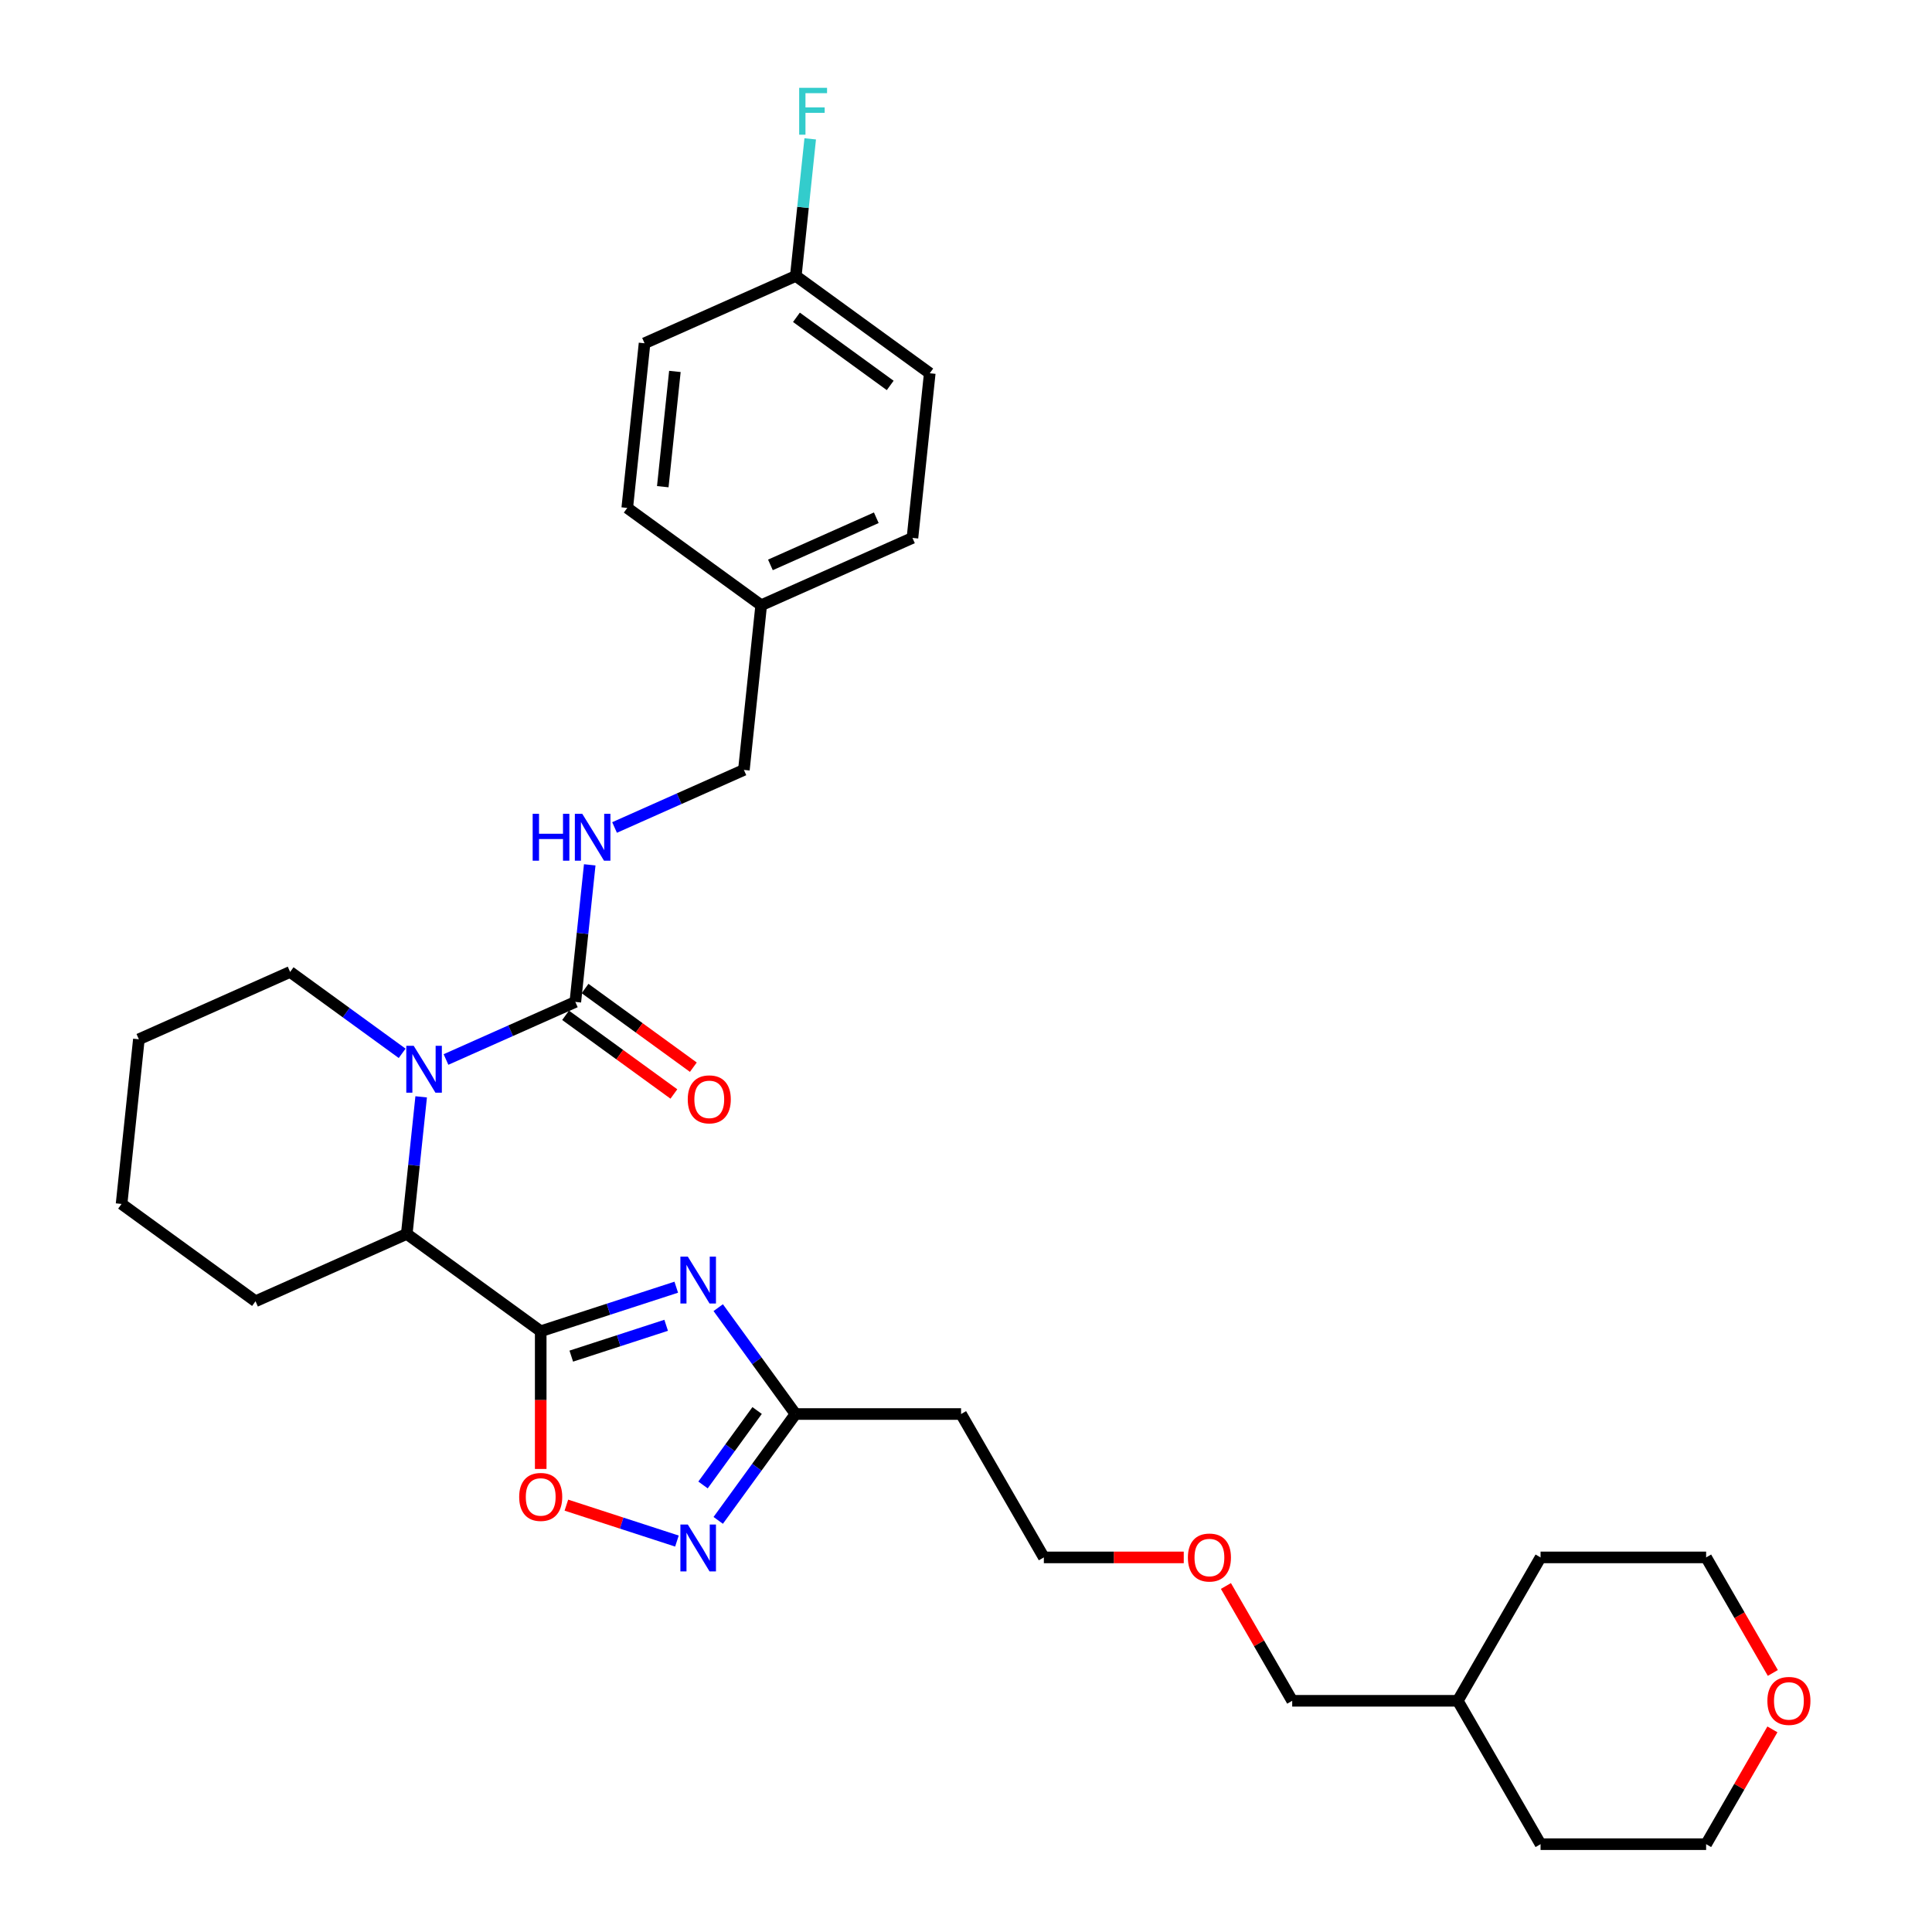 <?xml version='1.0' encoding='iso-8859-1'?>
<svg version='1.1' baseProfile='full'
              xmlns='http://www.w3.org/2000/svg'
                      xmlns:rdkit='http://www.rdkit.org/xml'
                      xmlns:xlink='http://www.w3.org/1999/xlink'
                  xml:space='preserve'
width='1000px' height='1000px' viewBox='0 0 1000 1000'>
<!-- END OF HEADER -->
<rect style='opacity:1.0;fill:#FFFFFF;stroke:none' width='1000' height='1000' x='0' y='0'> </rect>
<path class='bond-0' d='M 279.873,689.046 L 314.952,677.649' style='fill:none;fill-rule:evenodd;stroke:#000000;stroke-width:6px;stroke-linecap:butt;stroke-linejoin:miter;stroke-opacity:1' />
<path class='bond-0' d='M 314.952,677.649 L 350.031,666.251' style='fill:none;fill-rule:evenodd;stroke:#0000FF;stroke-width:6px;stroke-linecap:butt;stroke-linejoin:miter;stroke-opacity:1' />
<path class='bond-0' d='M 295.693,701.928 L 320.248,693.949' style='fill:none;fill-rule:evenodd;stroke:#000000;stroke-width:6px;stroke-linecap:butt;stroke-linejoin:miter;stroke-opacity:1' />
<path class='bond-0' d='M 320.248,693.949 L 344.803,685.971' style='fill:none;fill-rule:evenodd;stroke:#0000FF;stroke-width:6px;stroke-linecap:butt;stroke-linejoin:miter;stroke-opacity:1' />
<path class='bond-3' d='M 279.873,689.046 L 279.873,724.688' style='fill:none;fill-rule:evenodd;stroke:#000000;stroke-width:6px;stroke-linecap:butt;stroke-linejoin:miter;stroke-opacity:1' />
<path class='bond-3' d='M 279.873,724.688 L 279.873,760.33' style='fill:none;fill-rule:evenodd;stroke:#FF0000;stroke-width:6px;stroke-linecap:butt;stroke-linejoin:miter;stroke-opacity:1' />
<path class='bond-5' d='M 279.873,689.046 L 210.542,638.674' style='fill:none;fill-rule:evenodd;stroke:#000000;stroke-width:6px;stroke-linecap:butt;stroke-linejoin:miter;stroke-opacity:1' />
<path class='bond-6' d='M 371.75,676.841 L 391.75,704.368' style='fill:none;fill-rule:evenodd;stroke:#0000FF;stroke-width:6px;stroke-linecap:butt;stroke-linejoin:miter;stroke-opacity:1' />
<path class='bond-6' d='M 391.75,704.368 L 411.749,731.895' style='fill:none;fill-rule:evenodd;stroke:#000000;stroke-width:6px;stroke-linecap:butt;stroke-linejoin:miter;stroke-opacity:1' />
<path class='bond-1' d='M 217.999,567.723 L 214.271,603.199' style='fill:none;fill-rule:evenodd;stroke:#0000FF;stroke-width:6px;stroke-linecap:butt;stroke-linejoin:miter;stroke-opacity:1' />
<path class='bond-1' d='M 214.271,603.199 L 210.542,638.674' style='fill:none;fill-rule:evenodd;stroke:#000000;stroke-width:6px;stroke-linecap:butt;stroke-linejoin:miter;stroke-opacity:1' />
<path class='bond-2' d='M 230.846,548.394 L 264.318,533.491' style='fill:none;fill-rule:evenodd;stroke:#0000FF;stroke-width:6px;stroke-linecap:butt;stroke-linejoin:miter;stroke-opacity:1' />
<path class='bond-2' d='M 264.318,533.491 L 297.789,518.589' style='fill:none;fill-rule:evenodd;stroke:#000000;stroke-width:6px;stroke-linecap:butt;stroke-linejoin:miter;stroke-opacity:1' />
<path class='bond-12' d='M 208.153,545.202 L 179.161,524.138' style='fill:none;fill-rule:evenodd;stroke:#0000FF;stroke-width:6px;stroke-linecap:butt;stroke-linejoin:miter;stroke-opacity:1' />
<path class='bond-12' d='M 179.161,524.138 L 150.169,503.074' style='fill:none;fill-rule:evenodd;stroke:#000000;stroke-width:6px;stroke-linecap:butt;stroke-linejoin:miter;stroke-opacity:1' />
<path class='bond-7' d='M 297.789,518.589 L 301.518,483.113' style='fill:none;fill-rule:evenodd;stroke:#000000;stroke-width:6px;stroke-linecap:butt;stroke-linejoin:miter;stroke-opacity:1' />
<path class='bond-7' d='M 301.518,483.113 L 305.246,447.638' style='fill:none;fill-rule:evenodd;stroke:#0000FF;stroke-width:6px;stroke-linecap:butt;stroke-linejoin:miter;stroke-opacity:1' />
<path class='bond-8' d='M 292.752,525.522 L 320.776,545.883' style='fill:none;fill-rule:evenodd;stroke:#000000;stroke-width:6px;stroke-linecap:butt;stroke-linejoin:miter;stroke-opacity:1' />
<path class='bond-8' d='M 320.776,545.883 L 348.8,566.243' style='fill:none;fill-rule:evenodd;stroke:#FF0000;stroke-width:6px;stroke-linecap:butt;stroke-linejoin:miter;stroke-opacity:1' />
<path class='bond-8' d='M 302.826,511.656 L 330.85,532.017' style='fill:none;fill-rule:evenodd;stroke:#000000;stroke-width:6px;stroke-linecap:butt;stroke-linejoin:miter;stroke-opacity:1' />
<path class='bond-8' d='M 330.85,532.017 L 358.874,552.377' style='fill:none;fill-rule:evenodd;stroke:#FF0000;stroke-width:6px;stroke-linecap:butt;stroke-linejoin:miter;stroke-opacity:1' />
<path class='bond-4' d='M 293.156,779.06 L 321.768,788.357' style='fill:none;fill-rule:evenodd;stroke:#FF0000;stroke-width:6px;stroke-linecap:butt;stroke-linejoin:miter;stroke-opacity:1' />
<path class='bond-4' d='M 321.768,788.357 L 350.38,797.653' style='fill:none;fill-rule:evenodd;stroke:#0000FF;stroke-width:6px;stroke-linecap:butt;stroke-linejoin:miter;stroke-opacity:1' />
<path class='bond-31' d='M 371.75,786.949 L 391.75,759.422' style='fill:none;fill-rule:evenodd;stroke:#0000FF;stroke-width:6px;stroke-linecap:butt;stroke-linejoin:miter;stroke-opacity:1' />
<path class='bond-31' d='M 391.75,759.422 L 411.749,731.895' style='fill:none;fill-rule:evenodd;stroke:#000000;stroke-width:6px;stroke-linecap:butt;stroke-linejoin:miter;stroke-opacity:1' />
<path class='bond-31' d='M 363.884,768.617 L 377.883,749.348' style='fill:none;fill-rule:evenodd;stroke:#0000FF;stroke-width:6px;stroke-linecap:butt;stroke-linejoin:miter;stroke-opacity:1' />
<path class='bond-31' d='M 377.883,749.348 L 391.883,730.079' style='fill:none;fill-rule:evenodd;stroke:#000000;stroke-width:6px;stroke-linecap:butt;stroke-linejoin:miter;stroke-opacity:1' />
<path class='bond-20' d='M 210.542,638.674 L 132.253,673.531' style='fill:none;fill-rule:evenodd;stroke:#000000;stroke-width:6px;stroke-linecap:butt;stroke-linejoin:miter;stroke-opacity:1' />
<path class='bond-9' d='M 411.749,731.895 L 497.447,731.895' style='fill:none;fill-rule:evenodd;stroke:#000000;stroke-width:6px;stroke-linecap:butt;stroke-linejoin:miter;stroke-opacity:1' />
<path class='bond-11' d='M 318.093,428.309 L 351.565,413.406' style='fill:none;fill-rule:evenodd;stroke:#0000FF;stroke-width:6px;stroke-linecap:butt;stroke-linejoin:miter;stroke-opacity:1' />
<path class='bond-11' d='M 351.565,413.406 L 385.036,398.504' style='fill:none;fill-rule:evenodd;stroke:#000000;stroke-width:6px;stroke-linecap:butt;stroke-linejoin:miter;stroke-opacity:1' />
<path class='bond-22' d='M 497.447,731.895 L 540.296,806.112' style='fill:none;fill-rule:evenodd;stroke:#000000;stroke-width:6px;stroke-linecap:butt;stroke-linejoin:miter;stroke-opacity:1' />
<path class='bond-10' d='M 917.398,895.12 L 900.243,924.833' style='fill:none;fill-rule:evenodd;stroke:#FF0000;stroke-width:6px;stroke-linecap:butt;stroke-linejoin:miter;stroke-opacity:1' />
<path class='bond-10' d='M 900.243,924.833 L 883.088,954.545' style='fill:none;fill-rule:evenodd;stroke:#000000;stroke-width:6px;stroke-linecap:butt;stroke-linejoin:miter;stroke-opacity:1' />
<path class='bond-34' d='M 917.615,865.914 L 900.352,836.013' style='fill:none;fill-rule:evenodd;stroke:#FF0000;stroke-width:6px;stroke-linecap:butt;stroke-linejoin:miter;stroke-opacity:1' />
<path class='bond-34' d='M 900.352,836.013 L 883.088,806.112' style='fill:none;fill-rule:evenodd;stroke:#000000;stroke-width:6px;stroke-linecap:butt;stroke-linejoin:miter;stroke-opacity:1' />
<path class='bond-14' d='M 385.036,398.504 L 393.994,313.275' style='fill:none;fill-rule:evenodd;stroke:#000000;stroke-width:6px;stroke-linecap:butt;stroke-linejoin:miter;stroke-opacity:1' />
<path class='bond-32' d='M 150.169,503.074 L 71.88,537.93' style='fill:none;fill-rule:evenodd;stroke:#000000;stroke-width:6px;stroke-linecap:butt;stroke-linejoin:miter;stroke-opacity:1' />
<path class='bond-13' d='M 411.91,142.818 L 481.241,193.19' style='fill:none;fill-rule:evenodd;stroke:#000000;stroke-width:6px;stroke-linecap:butt;stroke-linejoin:miter;stroke-opacity:1' />
<path class='bond-13' d='M 412.235,164.24 L 460.767,199.501' style='fill:none;fill-rule:evenodd;stroke:#000000;stroke-width:6px;stroke-linecap:butt;stroke-linejoin:miter;stroke-opacity:1' />
<path class='bond-15' d='M 411.91,142.818 L 415.638,107.342' style='fill:none;fill-rule:evenodd;stroke:#000000;stroke-width:6px;stroke-linecap:butt;stroke-linejoin:miter;stroke-opacity:1' />
<path class='bond-15' d='M 415.638,107.342 L 419.367,71.867' style='fill:none;fill-rule:evenodd;stroke:#33CCCC;stroke-width:6px;stroke-linecap:butt;stroke-linejoin:miter;stroke-opacity:1' />
<path class='bond-33' d='M 411.91,142.818 L 333.621,177.675' style='fill:none;fill-rule:evenodd;stroke:#000000;stroke-width:6px;stroke-linecap:butt;stroke-linejoin:miter;stroke-opacity:1' />
<path class='bond-18' d='M 393.994,313.275 L 324.663,262.903' style='fill:none;fill-rule:evenodd;stroke:#000000;stroke-width:6px;stroke-linecap:butt;stroke-linejoin:miter;stroke-opacity:1' />
<path class='bond-19' d='M 393.994,313.275 L 472.283,278.419' style='fill:none;fill-rule:evenodd;stroke:#000000;stroke-width:6px;stroke-linecap:butt;stroke-linejoin:miter;stroke-opacity:1' />
<path class='bond-19' d='M 398.766,292.389 L 453.568,267.989' style='fill:none;fill-rule:evenodd;stroke:#000000;stroke-width:6px;stroke-linecap:butt;stroke-linejoin:miter;stroke-opacity:1' />
<path class='bond-16' d='M 333.621,177.675 L 324.663,262.903' style='fill:none;fill-rule:evenodd;stroke:#000000;stroke-width:6px;stroke-linecap:butt;stroke-linejoin:miter;stroke-opacity:1' />
<path class='bond-16' d='M 349.323,192.25 L 343.052,251.91' style='fill:none;fill-rule:evenodd;stroke:#000000;stroke-width:6px;stroke-linecap:butt;stroke-linejoin:miter;stroke-opacity:1' />
<path class='bond-17' d='M 481.241,193.19 L 472.283,278.419' style='fill:none;fill-rule:evenodd;stroke:#000000;stroke-width:6px;stroke-linecap:butt;stroke-linejoin:miter;stroke-opacity:1' />
<path class='bond-30' d='M 132.253,673.531 L 62.922,623.159' style='fill:none;fill-rule:evenodd;stroke:#000000;stroke-width:6px;stroke-linecap:butt;stroke-linejoin:miter;stroke-opacity:1' />
<path class='bond-21' d='M 612.711,806.112 L 576.504,806.112' style='fill:none;fill-rule:evenodd;stroke:#FF0000;stroke-width:6px;stroke-linecap:butt;stroke-linejoin:miter;stroke-opacity:1' />
<path class='bond-21' d='M 576.504,806.112 L 540.296,806.112' style='fill:none;fill-rule:evenodd;stroke:#000000;stroke-width:6px;stroke-linecap:butt;stroke-linejoin:miter;stroke-opacity:1' />
<path class='bond-26' d='M 634.534,820.904 L 651.689,850.616' style='fill:none;fill-rule:evenodd;stroke:#FF0000;stroke-width:6px;stroke-linecap:butt;stroke-linejoin:miter;stroke-opacity:1' />
<path class='bond-26' d='M 651.689,850.616 L 668.843,880.329' style='fill:none;fill-rule:evenodd;stroke:#000000;stroke-width:6px;stroke-linecap:butt;stroke-linejoin:miter;stroke-opacity:1' />
<path class='bond-23' d='M 754.541,880.329 L 668.843,880.329' style='fill:none;fill-rule:evenodd;stroke:#000000;stroke-width:6px;stroke-linecap:butt;stroke-linejoin:miter;stroke-opacity:1' />
<path class='bond-27' d='M 754.541,880.329 L 797.39,806.112' style='fill:none;fill-rule:evenodd;stroke:#000000;stroke-width:6px;stroke-linecap:butt;stroke-linejoin:miter;stroke-opacity:1' />
<path class='bond-28' d='M 754.541,880.329 L 797.39,954.545' style='fill:none;fill-rule:evenodd;stroke:#000000;stroke-width:6px;stroke-linecap:butt;stroke-linejoin:miter;stroke-opacity:1' />
<path class='bond-24' d='M 883.088,806.112 L 797.39,806.112' style='fill:none;fill-rule:evenodd;stroke:#000000;stroke-width:6px;stroke-linecap:butt;stroke-linejoin:miter;stroke-opacity:1' />
<path class='bond-25' d='M 883.088,954.545 L 797.39,954.545' style='fill:none;fill-rule:evenodd;stroke:#000000;stroke-width:6px;stroke-linecap:butt;stroke-linejoin:miter;stroke-opacity:1' />
<path class='bond-29' d='M 71.88,537.93 L 62.922,623.159' style='fill:none;fill-rule:evenodd;stroke:#000000;stroke-width:6px;stroke-linecap:butt;stroke-linejoin:miter;stroke-opacity:1' />
<path  class='atom-1' d='M 356.012 650.429
L 363.965 663.284
Q 364.753 664.552, 366.022 666.849
Q 367.29 669.146, 367.359 669.283
L 367.359 650.429
L 370.581 650.429
L 370.581 674.699
L 367.256 674.699
L 358.72 660.644
Q 357.726 658.999, 356.664 657.114
Q 355.635 655.228, 355.327 654.646
L 355.327 674.699
L 352.173 674.699
L 352.173 650.429
L 356.012 650.429
' fill='#0000FF'/>
<path  class='atom-2' d='M 214.135 541.311
L 222.088 554.165
Q 222.876 555.434, 224.145 557.73
Q 225.413 560.027, 225.482 560.164
L 225.482 541.311
L 228.704 541.311
L 228.704 565.58
L 225.379 565.58
L 216.843 551.526
Q 215.849 549.881, 214.787 547.995
Q 213.758 546.11, 213.45 545.527
L 213.45 565.58
L 210.296 565.58
L 210.296 541.311
L 214.135 541.311
' fill='#0000FF'/>
<path  class='atom-4' d='M 268.732 774.813
Q 268.732 768.985, 271.612 765.729
Q 274.491 762.472, 279.873 762.472
Q 285.255 762.472, 288.135 765.729
Q 291.014 768.985, 291.014 774.813
Q 291.014 780.709, 288.1 784.068
Q 285.187 787.393, 279.873 787.393
Q 274.526 787.393, 271.612 784.068
Q 268.732 780.743, 268.732 774.813
M 279.873 784.651
Q 283.575 784.651, 285.564 782.183
Q 287.586 779.681, 287.586 774.813
Q 287.586 770.048, 285.564 767.649
Q 283.575 765.215, 279.873 765.215
Q 276.171 765.215, 274.149 767.614
Q 272.16 770.014, 272.16 774.813
Q 272.16 779.715, 274.149 782.183
Q 276.171 784.651, 279.873 784.651
' fill='#FF0000'/>
<path  class='atom-5' d='M 356.012 789.092
L 363.965 801.946
Q 364.753 803.215, 366.022 805.511
Q 367.29 807.808, 367.359 807.945
L 367.359 789.092
L 370.581 789.092
L 370.581 813.361
L 367.256 813.361
L 358.72 799.307
Q 357.726 797.661, 356.664 795.776
Q 355.635 793.891, 355.327 793.308
L 355.327 813.361
L 352.173 813.361
L 352.173 789.092
L 356.012 789.092
' fill='#0000FF'/>
<path  class='atom-8' d='M 275.707 421.226
L 278.998 421.226
L 278.998 431.544
L 291.407 431.544
L 291.407 421.226
L 294.698 421.226
L 294.698 445.495
L 291.407 445.495
L 291.407 434.286
L 278.998 434.286
L 278.998 445.495
L 275.707 445.495
L 275.707 421.226
' fill='#0000FF'/>
<path  class='atom-8' d='M 301.382 421.226
L 309.335 434.08
Q 310.123 435.349, 311.392 437.645
Q 312.66 439.942, 312.729 440.079
L 312.729 421.226
L 315.951 421.226
L 315.951 445.495
L 312.626 445.495
L 304.09 431.441
Q 303.096 429.795, 302.034 427.91
Q 301.005 426.025, 300.697 425.442
L 300.697 445.495
L 297.543 445.495
L 297.543 421.226
L 301.382 421.226
' fill='#0000FF'/>
<path  class='atom-9' d='M 355.979 569.03
Q 355.979 563.202, 358.859 559.946
Q 361.738 556.689, 367.12 556.689
Q 372.502 556.689, 375.382 559.946
Q 378.261 563.202, 378.261 569.03
Q 378.261 574.926, 375.347 578.285
Q 372.434 581.61, 367.12 581.61
Q 361.773 581.61, 358.859 578.285
Q 355.979 574.96, 355.979 569.03
M 367.12 578.868
Q 370.822 578.868, 372.811 576.4
Q 374.833 573.897, 374.833 569.03
Q 374.833 564.265, 372.811 561.865
Q 370.822 559.431, 367.12 559.431
Q 363.418 559.431, 361.396 561.831
Q 359.407 564.231, 359.407 569.03
Q 359.407 573.932, 361.396 576.4
Q 363.418 578.868, 367.12 578.868
' fill='#FF0000'/>
<path  class='atom-11' d='M 914.797 880.397
Q 914.797 874.57, 917.676 871.313
Q 920.556 868.057, 925.938 868.057
Q 931.319 868.057, 934.199 871.313
Q 937.078 874.57, 937.078 880.397
Q 937.078 886.293, 934.165 889.653
Q 931.251 892.978, 925.938 892.978
Q 920.59 892.978, 917.676 889.653
Q 914.797 886.328, 914.797 880.397
M 925.938 890.235
Q 929.64 890.235, 931.628 887.767
Q 933.65 885.265, 933.65 880.397
Q 933.65 875.632, 931.628 873.233
Q 929.64 870.799, 925.938 870.799
Q 922.235 870.799, 920.213 873.199
Q 918.225 875.598, 918.225 880.397
Q 918.225 885.299, 920.213 887.767
Q 922.235 890.235, 925.938 890.235
' fill='#FF0000'/>
<path  class='atom-16' d='M 413.652 45.455
L 428.083 45.455
L 428.083 48.231
L 416.908 48.231
L 416.908 55.601
L 426.849 55.601
L 426.849 58.412
L 416.908 58.412
L 416.908 69.724
L 413.652 69.724
L 413.652 45.455
' fill='#33CCCC'/>
<path  class='atom-22' d='M 614.853 806.181
Q 614.853 800.353, 617.733 797.097
Q 620.612 793.84, 625.994 793.84
Q 631.376 793.84, 634.256 797.097
Q 637.135 800.353, 637.135 806.181
Q 637.135 812.077, 634.221 815.436
Q 631.308 818.761, 625.994 818.761
Q 620.647 818.761, 617.733 815.436
Q 614.853 812.111, 614.853 806.181
M 625.994 816.019
Q 629.696 816.019, 631.685 813.551
Q 633.707 811.048, 633.707 806.181
Q 633.707 801.416, 631.685 799.016
Q 629.696 796.582, 625.994 796.582
Q 622.292 796.582, 620.27 798.982
Q 618.281 801.381, 618.281 806.181
Q 618.281 811.083, 620.27 813.551
Q 622.292 816.019, 625.994 816.019
' fill='#FF0000'/>
</svg>
